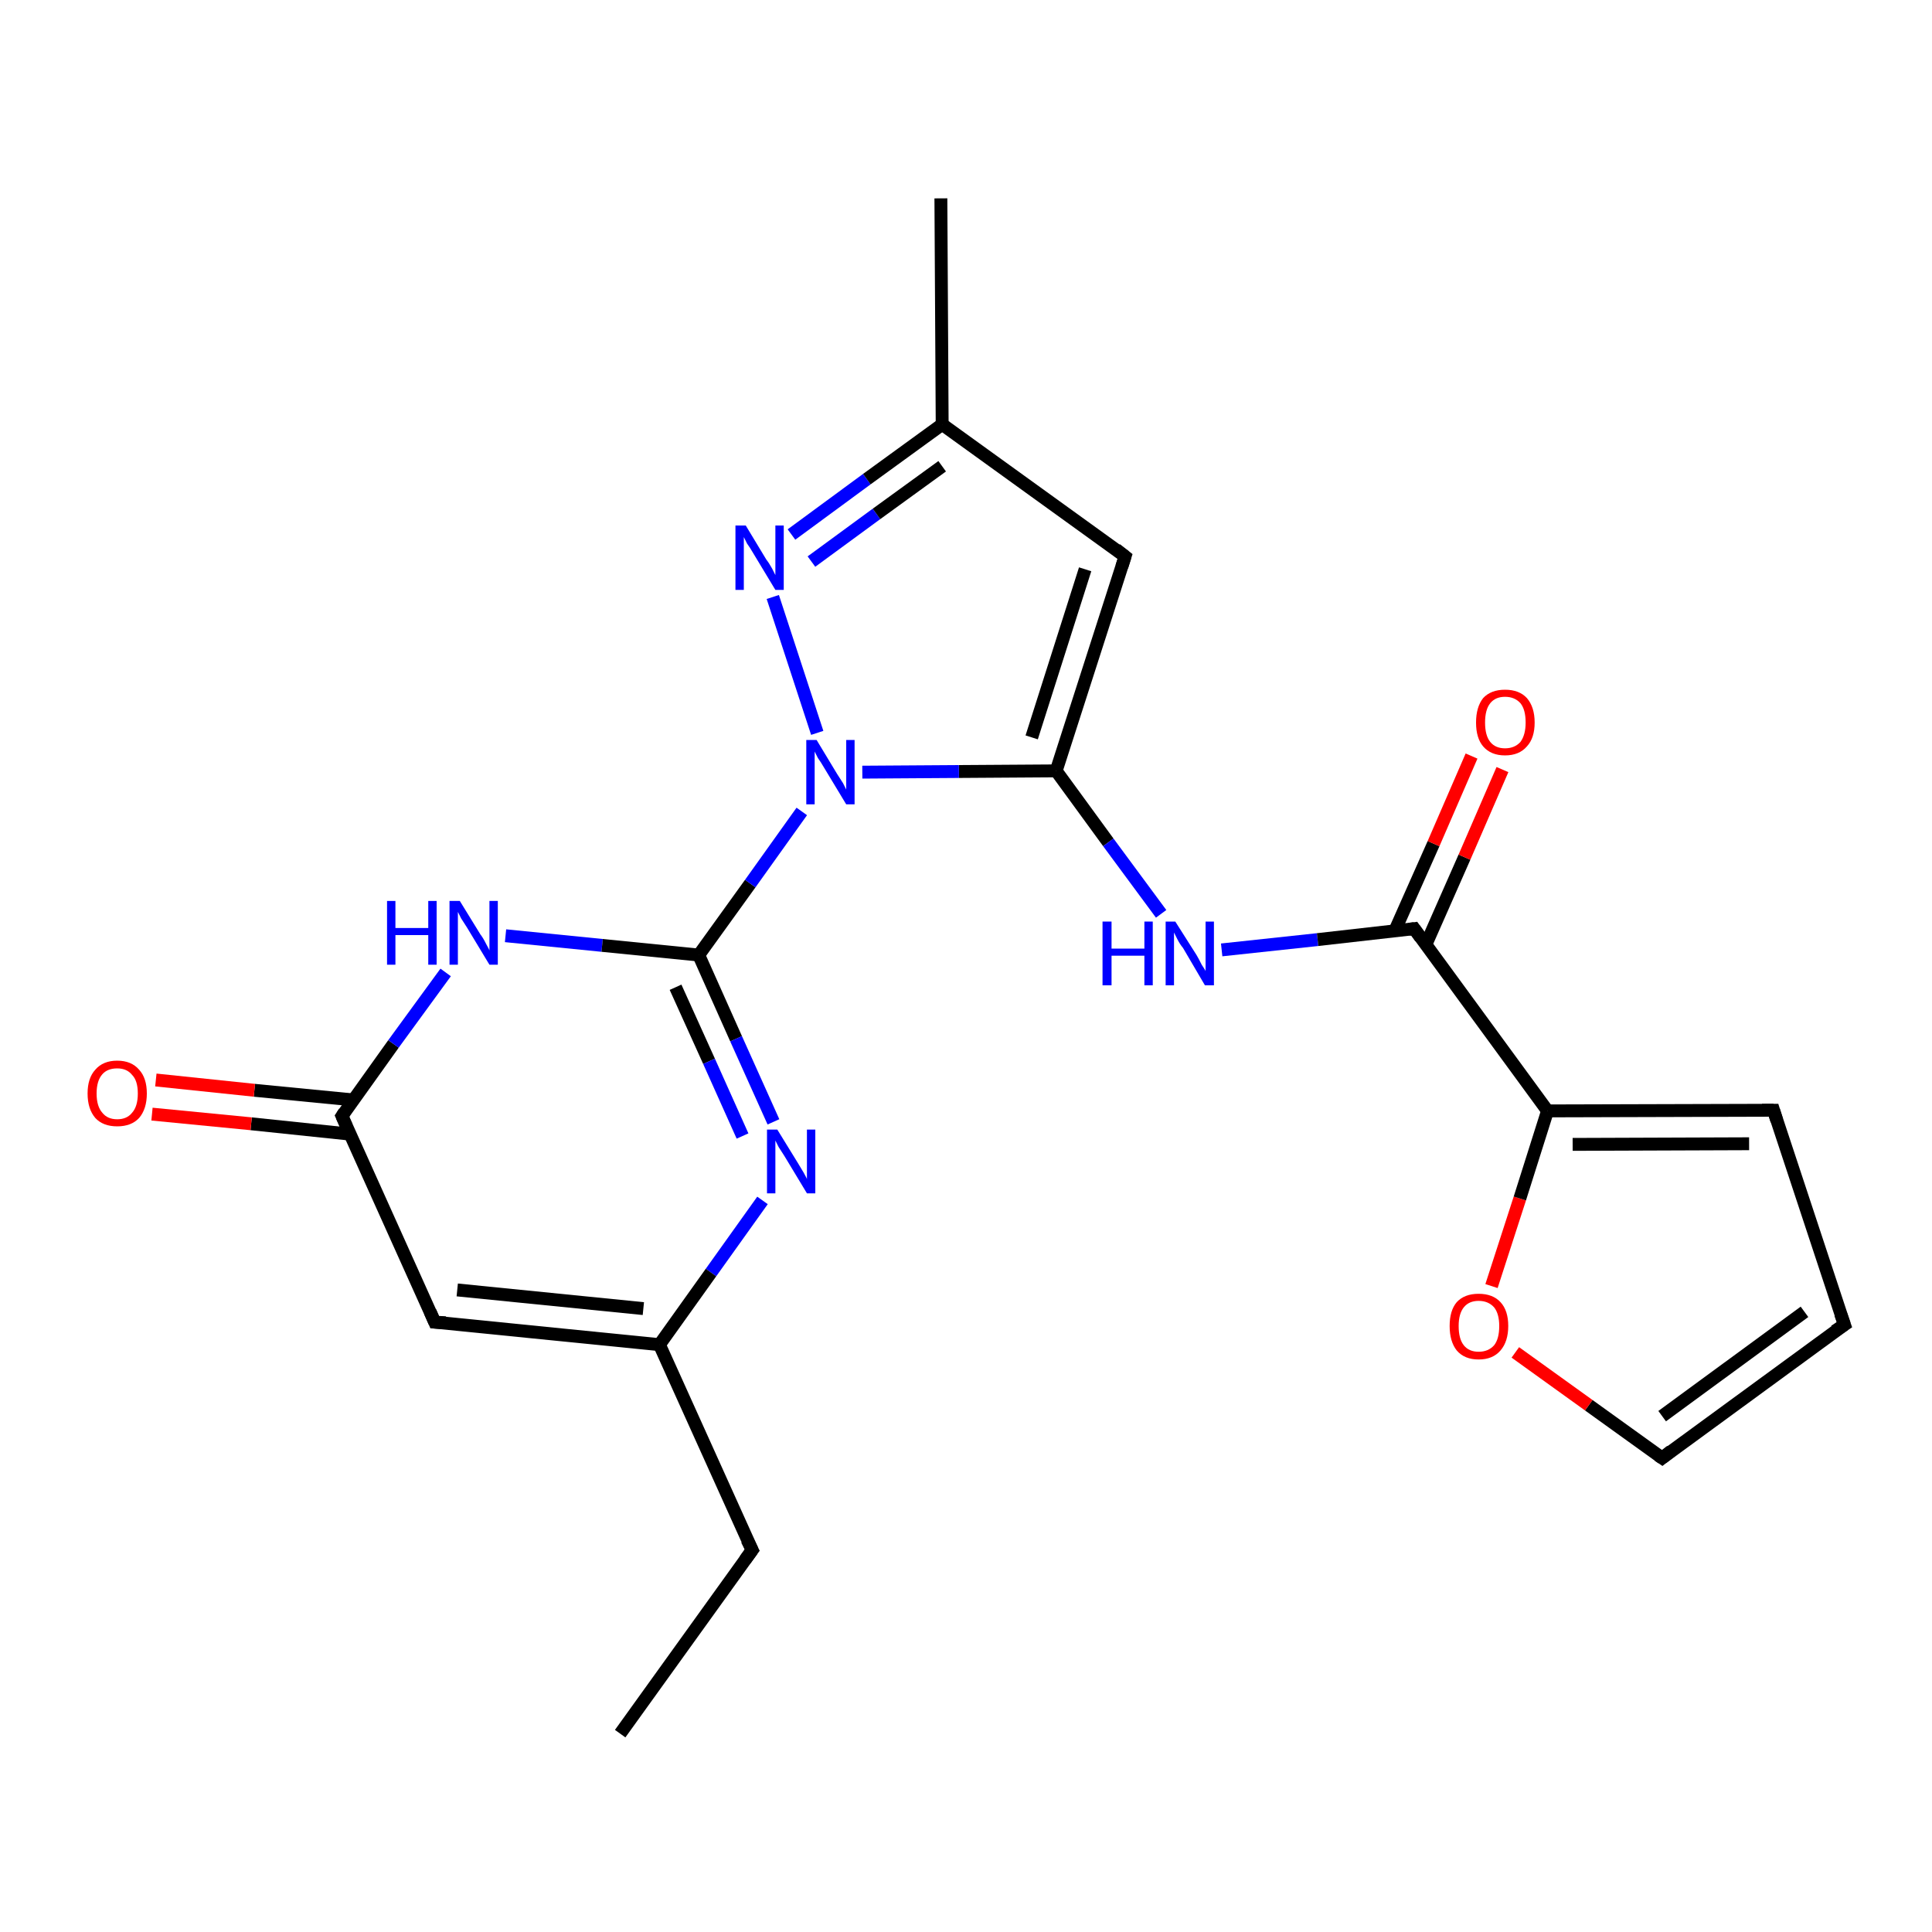 <?xml version='1.0' encoding='iso-8859-1'?>
<svg version='1.1' baseProfile='full'
              xmlns='http://www.w3.org/2000/svg'
                      xmlns:rdkit='http://www.rdkit.org/xml'
                      xmlns:xlink='http://www.w3.org/1999/xlink'
                  xml:space='preserve'
width='300px' height='300px' viewBox='0 0 300 300'>
<!-- END OF HEADER -->
<rect style='opacity:1.0;fill:#FFFFFF;stroke:none' width='300.0' height='300.0' x='0.0' y='0.0'> </rect>
<path class='bond-0 atom-0 atom-1' d='M 96.3,269.2 L 116.8,240.7' style='fill:none;fill-rule:evenodd;stroke:#000000;stroke-width:2.0px;stroke-linecap:butt;stroke-linejoin:miter;stroke-opacity:1' />
<path class='bond-1 atom-1 atom-2' d='M 116.8,240.7 L 102.4,208.8' style='fill:none;fill-rule:evenodd;stroke:#000000;stroke-width:2.0px;stroke-linecap:butt;stroke-linejoin:miter;stroke-opacity:1' />
<path class='bond-2 atom-2 atom-3' d='M 102.4,208.8 L 67.5,205.3' style='fill:none;fill-rule:evenodd;stroke:#000000;stroke-width:2.0px;stroke-linecap:butt;stroke-linejoin:miter;stroke-opacity:1' />
<path class='bond-2 atom-2 atom-3' d='M 99.9,203.2 L 71.0,200.3' style='fill:none;fill-rule:evenodd;stroke:#000000;stroke-width:2.0px;stroke-linecap:butt;stroke-linejoin:miter;stroke-opacity:1' />
<path class='bond-3 atom-3 atom-4' d='M 67.5,205.3 L 53.1,173.3' style='fill:none;fill-rule:evenodd;stroke:#000000;stroke-width:2.0px;stroke-linecap:butt;stroke-linejoin:miter;stroke-opacity:1' />
<path class='bond-4 atom-4 atom-5' d='M 54.9,170.8 L 39.5,169.3' style='fill:none;fill-rule:evenodd;stroke:#000000;stroke-width:2.0px;stroke-linecap:butt;stroke-linejoin:miter;stroke-opacity:1' />
<path class='bond-4 atom-4 atom-5' d='M 39.5,169.3 L 24.2,167.7' style='fill:none;fill-rule:evenodd;stroke:#FF0000;stroke-width:2.0px;stroke-linecap:butt;stroke-linejoin:miter;stroke-opacity:1' />
<path class='bond-4 atom-4 atom-5' d='M 54.3,176.1 L 39.0,174.5' style='fill:none;fill-rule:evenodd;stroke:#000000;stroke-width:2.0px;stroke-linecap:butt;stroke-linejoin:miter;stroke-opacity:1' />
<path class='bond-4 atom-4 atom-5' d='M 39.0,174.5 L 23.6,173.0' style='fill:none;fill-rule:evenodd;stroke:#FF0000;stroke-width:2.0px;stroke-linecap:butt;stroke-linejoin:miter;stroke-opacity:1' />
<path class='bond-5 atom-4 atom-6' d='M 53.1,173.3 L 61.1,162.1' style='fill:none;fill-rule:evenodd;stroke:#000000;stroke-width:2.0px;stroke-linecap:butt;stroke-linejoin:miter;stroke-opacity:1' />
<path class='bond-5 atom-4 atom-6' d='M 61.1,162.1 L 69.2,151.0' style='fill:none;fill-rule:evenodd;stroke:#0000FF;stroke-width:2.0px;stroke-linecap:butt;stroke-linejoin:miter;stroke-opacity:1' />
<path class='bond-6 atom-6 atom-7' d='M 78.5,145.3 L 93.5,146.8' style='fill:none;fill-rule:evenodd;stroke:#0000FF;stroke-width:2.0px;stroke-linecap:butt;stroke-linejoin:miter;stroke-opacity:1' />
<path class='bond-6 atom-6 atom-7' d='M 93.5,146.8 L 108.5,148.3' style='fill:none;fill-rule:evenodd;stroke:#000000;stroke-width:2.0px;stroke-linecap:butt;stroke-linejoin:miter;stroke-opacity:1' />
<path class='bond-7 atom-7 atom-8' d='M 108.5,148.3 L 114.3,161.3' style='fill:none;fill-rule:evenodd;stroke:#000000;stroke-width:2.0px;stroke-linecap:butt;stroke-linejoin:miter;stroke-opacity:1' />
<path class='bond-7 atom-7 atom-8' d='M 114.3,161.3 L 120.1,174.2' style='fill:none;fill-rule:evenodd;stroke:#0000FF;stroke-width:2.0px;stroke-linecap:butt;stroke-linejoin:miter;stroke-opacity:1' />
<path class='bond-7 atom-7 atom-8' d='M 104.9,153.3 L 110.1,164.8' style='fill:none;fill-rule:evenodd;stroke:#000000;stroke-width:2.0px;stroke-linecap:butt;stroke-linejoin:miter;stroke-opacity:1' />
<path class='bond-7 atom-7 atom-8' d='M 110.1,164.8 L 115.3,176.4' style='fill:none;fill-rule:evenodd;stroke:#0000FF;stroke-width:2.0px;stroke-linecap:butt;stroke-linejoin:miter;stroke-opacity:1' />
<path class='bond-8 atom-7 atom-9' d='M 108.5,148.3 L 116.5,137.2' style='fill:none;fill-rule:evenodd;stroke:#000000;stroke-width:2.0px;stroke-linecap:butt;stroke-linejoin:miter;stroke-opacity:1' />
<path class='bond-8 atom-7 atom-9' d='M 116.5,137.2 L 124.5,126.0' style='fill:none;fill-rule:evenodd;stroke:#0000FF;stroke-width:2.0px;stroke-linecap:butt;stroke-linejoin:miter;stroke-opacity:1' />
<path class='bond-9 atom-9 atom-10' d='M 126.9,113.8 L 120.0,92.7' style='fill:none;fill-rule:evenodd;stroke:#0000FF;stroke-width:2.0px;stroke-linecap:butt;stroke-linejoin:miter;stroke-opacity:1' />
<path class='bond-10 atom-10 atom-11' d='M 122.9,83.0 L 134.6,74.4' style='fill:none;fill-rule:evenodd;stroke:#0000FF;stroke-width:2.0px;stroke-linecap:butt;stroke-linejoin:miter;stroke-opacity:1' />
<path class='bond-10 atom-10 atom-11' d='M 134.6,74.4 L 146.3,65.9' style='fill:none;fill-rule:evenodd;stroke:#000000;stroke-width:2.0px;stroke-linecap:butt;stroke-linejoin:miter;stroke-opacity:1' />
<path class='bond-10 atom-10 atom-11' d='M 126.0,87.2 L 136.1,79.8' style='fill:none;fill-rule:evenodd;stroke:#0000FF;stroke-width:2.0px;stroke-linecap:butt;stroke-linejoin:miter;stroke-opacity:1' />
<path class='bond-10 atom-10 atom-11' d='M 136.1,79.8 L 146.3,72.4' style='fill:none;fill-rule:evenodd;stroke:#000000;stroke-width:2.0px;stroke-linecap:butt;stroke-linejoin:miter;stroke-opacity:1' />
<path class='bond-11 atom-11 atom-12' d='M 146.3,65.9 L 146.1,30.8' style='fill:none;fill-rule:evenodd;stroke:#000000;stroke-width:2.0px;stroke-linecap:butt;stroke-linejoin:miter;stroke-opacity:1' />
<path class='bond-12 atom-11 atom-13' d='M 146.3,65.9 L 174.7,86.4' style='fill:none;fill-rule:evenodd;stroke:#000000;stroke-width:2.0px;stroke-linecap:butt;stroke-linejoin:miter;stroke-opacity:1' />
<path class='bond-13 atom-13 atom-14' d='M 174.7,86.4 L 164.0,119.7' style='fill:none;fill-rule:evenodd;stroke:#000000;stroke-width:2.0px;stroke-linecap:butt;stroke-linejoin:miter;stroke-opacity:1' />
<path class='bond-13 atom-13 atom-14' d='M 168.5,88.4 L 160.2,114.5' style='fill:none;fill-rule:evenodd;stroke:#000000;stroke-width:2.0px;stroke-linecap:butt;stroke-linejoin:miter;stroke-opacity:1' />
<path class='bond-14 atom-14 atom-15' d='M 164.0,119.7 L 172.1,130.8' style='fill:none;fill-rule:evenodd;stroke:#000000;stroke-width:2.0px;stroke-linecap:butt;stroke-linejoin:miter;stroke-opacity:1' />
<path class='bond-14 atom-14 atom-15' d='M 172.1,130.8 L 180.3,141.9' style='fill:none;fill-rule:evenodd;stroke:#0000FF;stroke-width:2.0px;stroke-linecap:butt;stroke-linejoin:miter;stroke-opacity:1' />
<path class='bond-15 atom-15 atom-16' d='M 189.7,147.5 L 204.6,145.9' style='fill:none;fill-rule:evenodd;stroke:#0000FF;stroke-width:2.0px;stroke-linecap:butt;stroke-linejoin:miter;stroke-opacity:1' />
<path class='bond-15 atom-15 atom-16' d='M 204.6,145.9 L 219.6,144.2' style='fill:none;fill-rule:evenodd;stroke:#000000;stroke-width:2.0px;stroke-linecap:butt;stroke-linejoin:miter;stroke-opacity:1' />
<path class='bond-16 atom-16 atom-17' d='M 221.4,146.7 L 227.4,133.1' style='fill:none;fill-rule:evenodd;stroke:#000000;stroke-width:2.0px;stroke-linecap:butt;stroke-linejoin:miter;stroke-opacity:1' />
<path class='bond-16 atom-16 atom-17' d='M 227.4,133.1 L 233.3,119.5' style='fill:none;fill-rule:evenodd;stroke:#FF0000;stroke-width:2.0px;stroke-linecap:butt;stroke-linejoin:miter;stroke-opacity:1' />
<path class='bond-16 atom-16 atom-17' d='M 216.6,144.5 L 222.6,131.0' style='fill:none;fill-rule:evenodd;stroke:#000000;stroke-width:2.0px;stroke-linecap:butt;stroke-linejoin:miter;stroke-opacity:1' />
<path class='bond-16 atom-16 atom-17' d='M 222.6,131.0 L 228.5,117.4' style='fill:none;fill-rule:evenodd;stroke:#FF0000;stroke-width:2.0px;stroke-linecap:butt;stroke-linejoin:miter;stroke-opacity:1' />
<path class='bond-17 atom-16 atom-18' d='M 219.6,144.2 L 240.3,172.5' style='fill:none;fill-rule:evenodd;stroke:#000000;stroke-width:2.0px;stroke-linecap:butt;stroke-linejoin:miter;stroke-opacity:1' />
<path class='bond-18 atom-18 atom-19' d='M 240.3,172.5 L 275.4,172.4' style='fill:none;fill-rule:evenodd;stroke:#000000;stroke-width:2.0px;stroke-linecap:butt;stroke-linejoin:miter;stroke-opacity:1' />
<path class='bond-18 atom-18 atom-19' d='M 244.2,177.7 L 271.6,177.6' style='fill:none;fill-rule:evenodd;stroke:#000000;stroke-width:2.0px;stroke-linecap:butt;stroke-linejoin:miter;stroke-opacity:1' />
<path class='bond-19 atom-19 atom-20' d='M 275.4,172.4 L 286.4,205.7' style='fill:none;fill-rule:evenodd;stroke:#000000;stroke-width:2.0px;stroke-linecap:butt;stroke-linejoin:miter;stroke-opacity:1' />
<path class='bond-20 atom-20 atom-21' d='M 286.4,205.7 L 258.1,226.4' style='fill:none;fill-rule:evenodd;stroke:#000000;stroke-width:2.0px;stroke-linecap:butt;stroke-linejoin:miter;stroke-opacity:1' />
<path class='bond-20 atom-20 atom-21' d='M 280.2,203.7 L 258.1,219.9' style='fill:none;fill-rule:evenodd;stroke:#000000;stroke-width:2.0px;stroke-linecap:butt;stroke-linejoin:miter;stroke-opacity:1' />
<path class='bond-21 atom-21 atom-22' d='M 258.1,226.4 L 246.7,218.2' style='fill:none;fill-rule:evenodd;stroke:#000000;stroke-width:2.0px;stroke-linecap:butt;stroke-linejoin:miter;stroke-opacity:1' />
<path class='bond-21 atom-21 atom-22' d='M 246.7,218.2 L 235.3,210.0' style='fill:none;fill-rule:evenodd;stroke:#FF0000;stroke-width:2.0px;stroke-linecap:butt;stroke-linejoin:miter;stroke-opacity:1' />
<path class='bond-22 atom-8 atom-2' d='M 118.4,186.4 L 110.4,197.6' style='fill:none;fill-rule:evenodd;stroke:#0000FF;stroke-width:2.0px;stroke-linecap:butt;stroke-linejoin:miter;stroke-opacity:1' />
<path class='bond-22 atom-8 atom-2' d='M 110.4,197.6 L 102.4,208.8' style='fill:none;fill-rule:evenodd;stroke:#000000;stroke-width:2.0px;stroke-linecap:butt;stroke-linejoin:miter;stroke-opacity:1' />
<path class='bond-23 atom-14 atom-9' d='M 164.0,119.7 L 148.9,119.8' style='fill:none;fill-rule:evenodd;stroke:#000000;stroke-width:2.0px;stroke-linecap:butt;stroke-linejoin:miter;stroke-opacity:1' />
<path class='bond-23 atom-14 atom-9' d='M 148.9,119.8 L 133.9,119.9' style='fill:none;fill-rule:evenodd;stroke:#0000FF;stroke-width:2.0px;stroke-linecap:butt;stroke-linejoin:miter;stroke-opacity:1' />
<path class='bond-24 atom-22 atom-18' d='M 231.6,199.7 L 236.0,186.1' style='fill:none;fill-rule:evenodd;stroke:#FF0000;stroke-width:2.0px;stroke-linecap:butt;stroke-linejoin:miter;stroke-opacity:1' />
<path class='bond-24 atom-22 atom-18' d='M 236.0,186.1 L 240.3,172.5' style='fill:none;fill-rule:evenodd;stroke:#000000;stroke-width:2.0px;stroke-linecap:butt;stroke-linejoin:miter;stroke-opacity:1' />
<path d='M 115.7,242.2 L 116.8,240.7 L 116.0,239.1' style='fill:none;stroke:#000000;stroke-width:2.0px;stroke-linecap:butt;stroke-linejoin:miter;stroke-opacity:1;' />
<path d='M 69.2,205.4 L 67.5,205.3 L 66.8,203.7' style='fill:none;stroke:#000000;stroke-width:2.0px;stroke-linecap:butt;stroke-linejoin:miter;stroke-opacity:1;' />
<path d='M 53.8,174.9 L 53.1,173.3 L 53.5,172.7' style='fill:none;stroke:#000000;stroke-width:2.0px;stroke-linecap:butt;stroke-linejoin:miter;stroke-opacity:1;' />
<path d='M 173.3,85.3 L 174.7,86.4 L 174.2,88.0' style='fill:none;stroke:#000000;stroke-width:2.0px;stroke-linecap:butt;stroke-linejoin:miter;stroke-opacity:1;' />
<path d='M 218.8,144.3 L 219.6,144.2 L 220.6,145.6' style='fill:none;stroke:#000000;stroke-width:2.0px;stroke-linecap:butt;stroke-linejoin:miter;stroke-opacity:1;' />
<path d='M 273.6,172.4 L 275.4,172.4 L 275.9,174.0' style='fill:none;stroke:#000000;stroke-width:2.0px;stroke-linecap:butt;stroke-linejoin:miter;stroke-opacity:1;' />
<path d='M 285.8,204.0 L 286.4,205.7 L 284.9,206.7' style='fill:none;stroke:#000000;stroke-width:2.0px;stroke-linecap:butt;stroke-linejoin:miter;stroke-opacity:1;' />
<path d='M 259.5,225.3 L 258.1,226.4 L 257.5,226.0' style='fill:none;stroke:#000000;stroke-width:2.0px;stroke-linecap:butt;stroke-linejoin:miter;stroke-opacity:1;' />
<path class='atom-5' d='M 13.6 169.8
Q 13.6 167.4, 14.8 166.1
Q 16.0 164.7, 18.2 164.7
Q 20.4 164.7, 21.6 166.1
Q 22.8 167.4, 22.8 169.8
Q 22.8 172.2, 21.6 173.6
Q 20.4 174.9, 18.2 174.9
Q 16.0 174.9, 14.8 173.6
Q 13.6 172.2, 13.6 169.8
M 18.2 173.8
Q 19.7 173.8, 20.5 172.8
Q 21.4 171.8, 21.4 169.8
Q 21.4 167.8, 20.5 166.9
Q 19.7 165.9, 18.2 165.9
Q 16.7 165.9, 15.9 166.8
Q 15.0 167.8, 15.0 169.8
Q 15.0 171.8, 15.9 172.8
Q 16.7 173.8, 18.2 173.8
' fill='#FF0000'/>
<path class='atom-6' d='M 60.1 139.9
L 61.4 139.9
L 61.4 144.1
L 66.5 144.1
L 66.5 139.9
L 67.8 139.9
L 67.8 149.8
L 66.5 149.8
L 66.5 145.2
L 61.4 145.2
L 61.4 149.8
L 60.1 149.8
L 60.1 139.9
' fill='#0000FF'/>
<path class='atom-6' d='M 71.4 139.9
L 74.6 145.1
Q 75.0 145.6, 75.5 146.6
Q 76.0 147.5, 76.0 147.6
L 76.0 139.9
L 77.3 139.9
L 77.3 149.8
L 76.0 149.8
L 72.5 144.0
Q 72.1 143.4, 71.6 142.6
Q 71.2 141.8, 71.1 141.6
L 71.1 149.8
L 69.8 149.8
L 69.8 139.9
L 71.4 139.9
' fill='#0000FF'/>
<path class='atom-8' d='M 120.7 175.4
L 123.9 180.6
Q 124.2 181.1, 124.8 182.1
Q 125.3 183.0, 125.3 183.1
L 125.3 175.4
L 126.6 175.4
L 126.6 185.3
L 125.3 185.3
L 121.8 179.5
Q 121.4 178.9, 120.9 178.1
Q 120.5 177.3, 120.4 177.1
L 120.4 185.3
L 119.1 185.3
L 119.1 175.4
L 120.7 175.4
' fill='#0000FF'/>
<path class='atom-9' d='M 126.8 114.9
L 130.0 120.2
Q 130.3 120.7, 130.9 121.6
Q 131.4 122.6, 131.4 122.6
L 131.4 114.9
L 132.7 114.9
L 132.7 124.9
L 131.4 124.9
L 127.9 119.1
Q 127.5 118.4, 127.0 117.7
Q 126.6 116.9, 126.5 116.7
L 126.5 124.9
L 125.2 124.9
L 125.2 114.9
L 126.8 114.9
' fill='#0000FF'/>
<path class='atom-10' d='M 115.8 81.6
L 119.0 86.9
Q 119.4 87.4, 119.9 88.3
Q 120.4 89.3, 120.4 89.3
L 120.4 81.6
L 121.7 81.6
L 121.7 91.6
L 120.4 91.6
L 116.9 85.8
Q 116.5 85.1, 116.0 84.4
Q 115.6 83.6, 115.5 83.4
L 115.5 91.6
L 114.2 91.6
L 114.2 81.6
L 115.8 81.6
' fill='#0000FF'/>
<path class='atom-15' d='M 171.2 143.1
L 172.6 143.1
L 172.6 147.3
L 177.7 147.3
L 177.7 143.1
L 179.0 143.1
L 179.0 153.0
L 177.7 153.0
L 177.7 148.4
L 172.6 148.4
L 172.6 153.0
L 171.2 153.0
L 171.2 143.1
' fill='#0000FF'/>
<path class='atom-15' d='M 182.5 143.1
L 185.8 148.3
Q 186.1 148.8, 186.6 149.8
Q 187.2 150.7, 187.2 150.8
L 187.2 143.1
L 188.5 143.1
L 188.5 153.0
L 187.1 153.0
L 183.7 147.2
Q 183.2 146.6, 182.8 145.8
Q 182.4 145.0, 182.3 144.8
L 182.3 153.0
L 181.0 153.0
L 181.0 143.1
L 182.5 143.1
' fill='#0000FF'/>
<path class='atom-17' d='M 229.2 112.2
Q 229.2 109.8, 230.3 108.4
Q 231.5 107.1, 233.7 107.1
Q 235.9 107.1, 237.1 108.4
Q 238.3 109.8, 238.3 112.2
Q 238.3 114.6, 237.1 115.9
Q 235.9 117.3, 233.7 117.3
Q 231.5 117.3, 230.3 115.9
Q 229.2 114.6, 229.2 112.2
M 233.7 116.2
Q 235.2 116.2, 236.1 115.2
Q 236.9 114.1, 236.9 112.2
Q 236.9 110.2, 236.1 109.2
Q 235.2 108.2, 233.7 108.2
Q 232.2 108.2, 231.4 109.2
Q 230.6 110.2, 230.6 112.2
Q 230.6 114.2, 231.4 115.2
Q 232.2 116.2, 233.7 116.2
' fill='#FF0000'/>
<path class='atom-22' d='M 225.1 205.9
Q 225.1 203.5, 226.2 202.2
Q 227.4 200.9, 229.6 200.9
Q 231.8 200.9, 233.0 202.2
Q 234.2 203.5, 234.2 205.9
Q 234.2 208.3, 233.0 209.7
Q 231.8 211.1, 229.6 211.1
Q 227.4 211.1, 226.2 209.7
Q 225.1 208.3, 225.1 205.9
M 229.6 209.9
Q 231.1 209.9, 232.0 208.9
Q 232.8 207.9, 232.8 205.9
Q 232.8 204.0, 232.0 203.0
Q 231.1 202.0, 229.6 202.0
Q 228.1 202.0, 227.3 203.0
Q 226.5 204.0, 226.5 205.9
Q 226.5 207.9, 227.3 208.9
Q 228.1 209.9, 229.6 209.9
' fill='#FF0000'/>
</svg>
